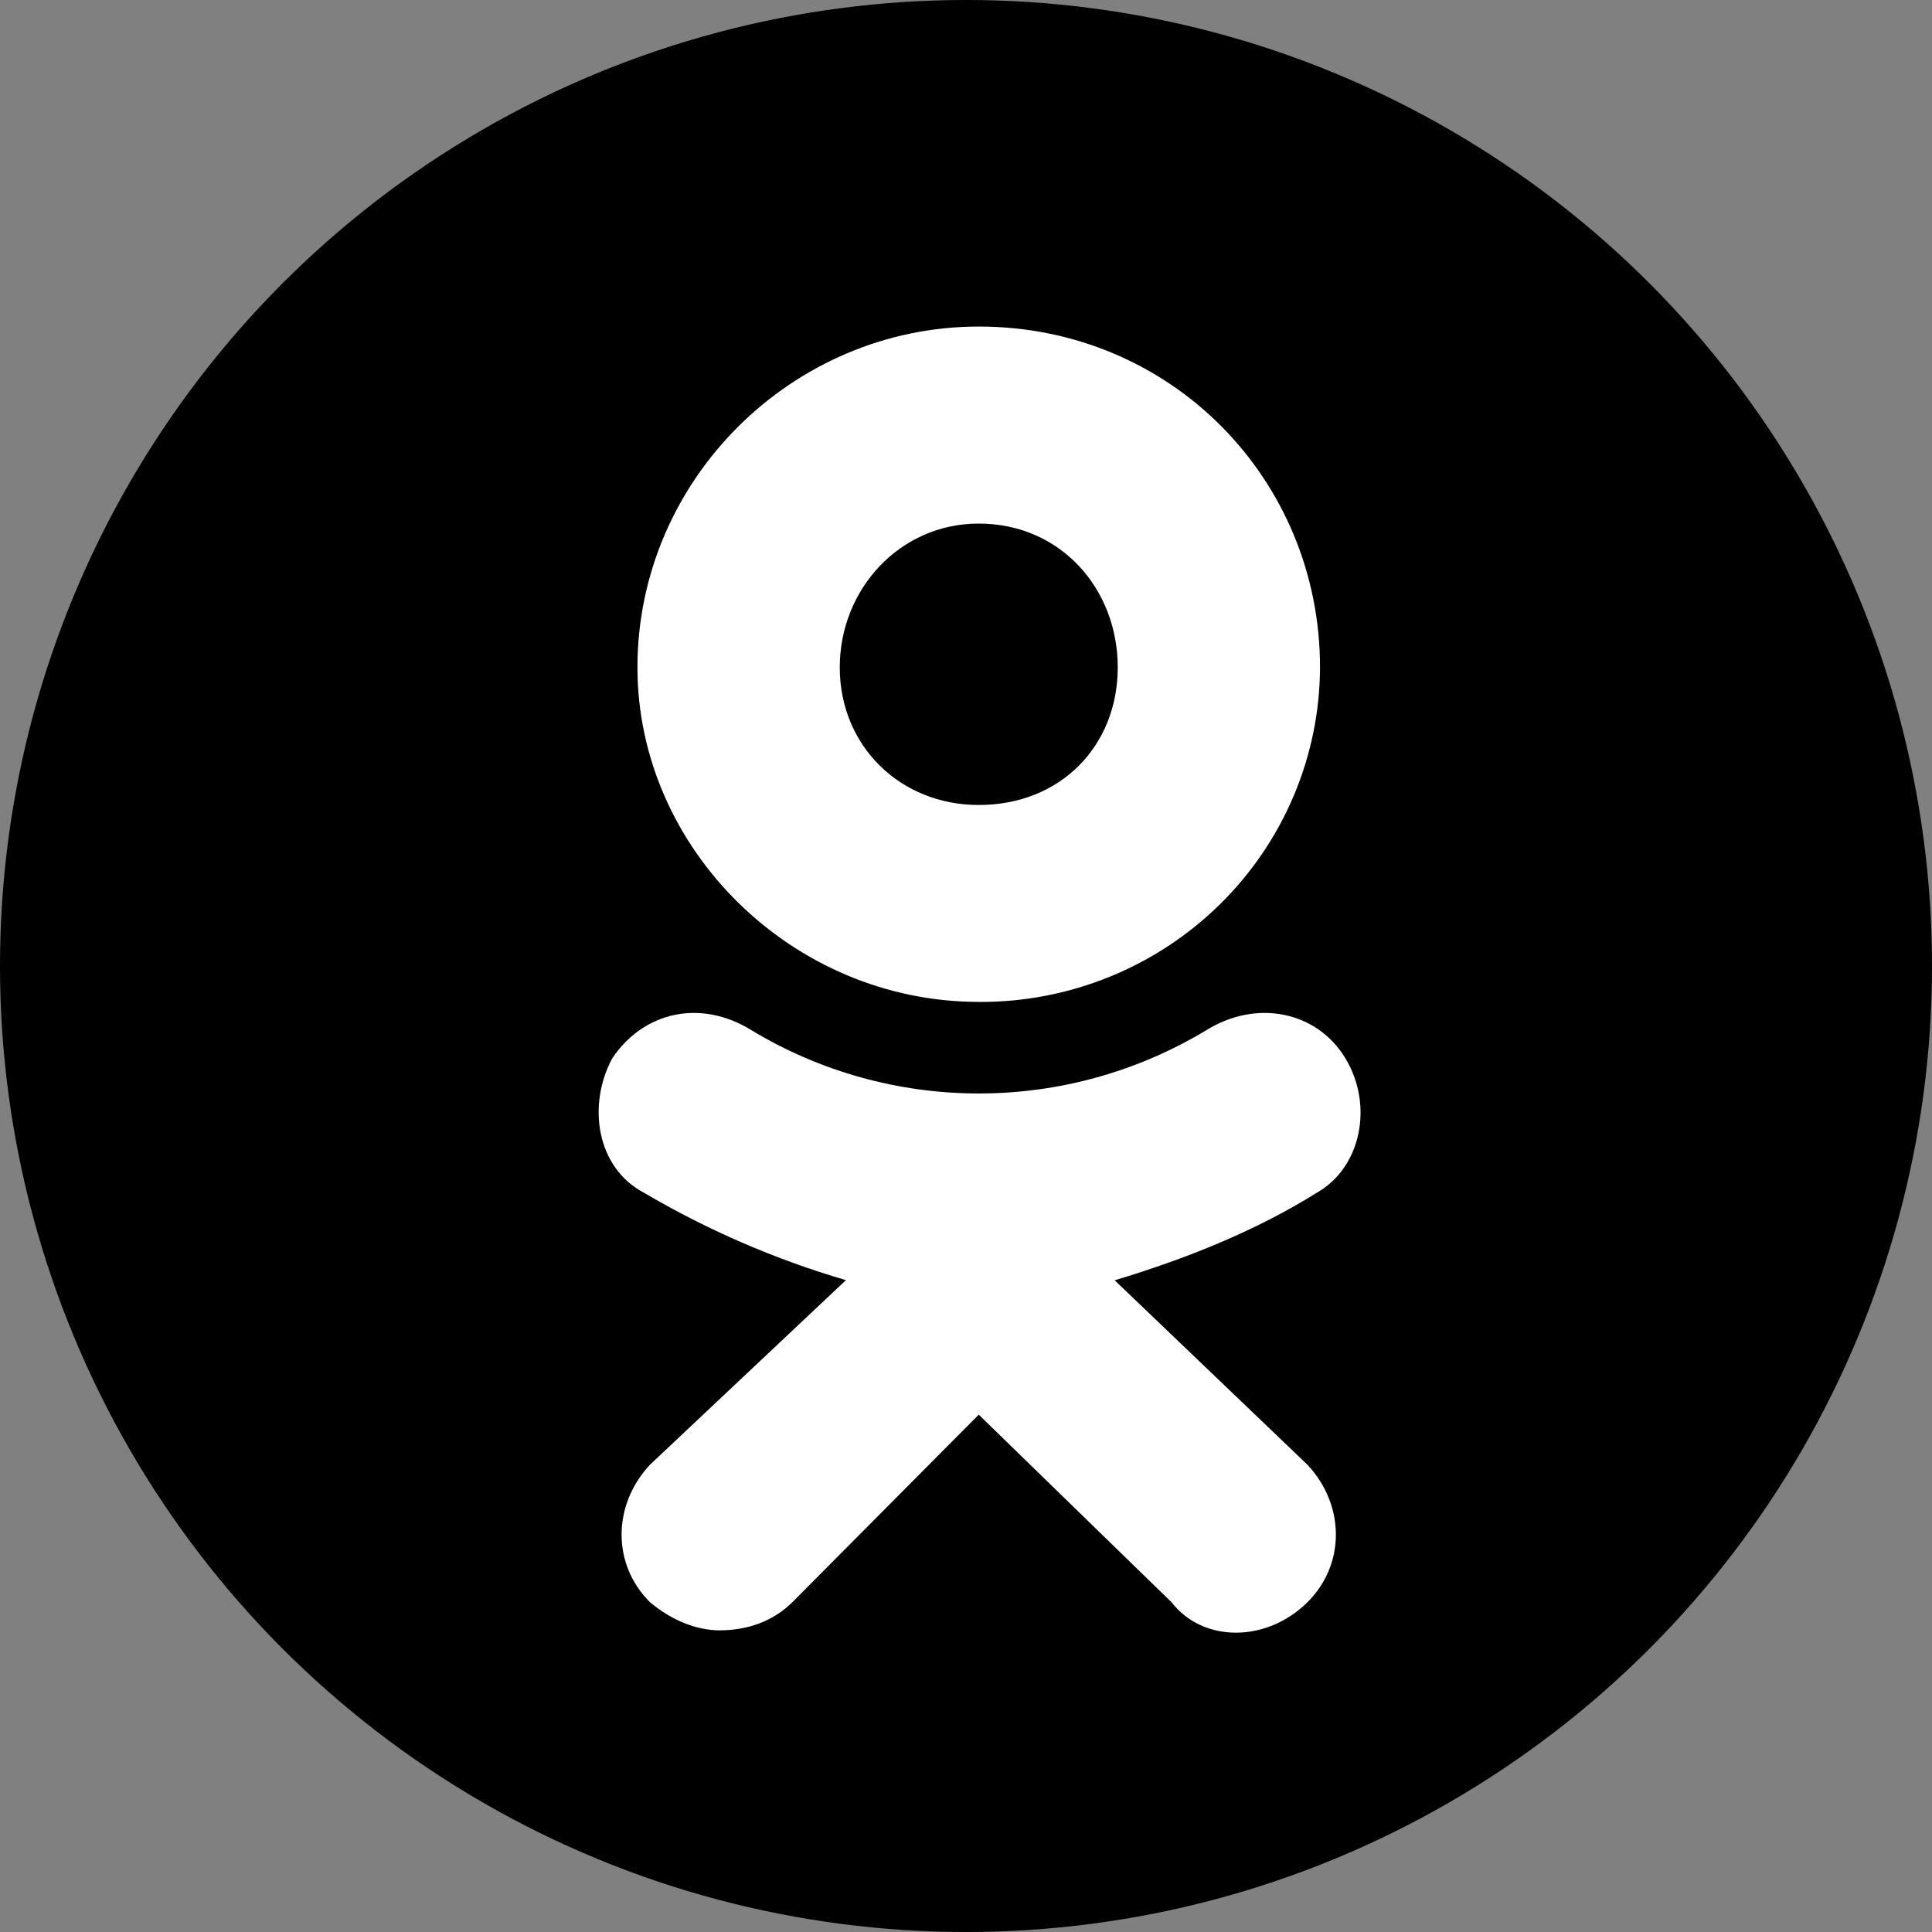 <?xml version="1.0" encoding="UTF-8"?> <svg xmlns="http://www.w3.org/2000/svg" width="50" height="50" viewBox="0 0 50 50" fill="none"><rect x="0" y="0" width="50" height="50" fill="#808080" stroke="none"/> <circle cx="25" cy="25" r="25" fill="black"></circle> <path d="M25.328 25.929C20.505 25.929 16.497 21.963 16.497 17.272C16.497 12.418 20.505 8.451 25.33 8.451C30.319 8.451 34.162 12.416 34.162 17.272C34.154 19.575 33.221 21.782 31.57 23.405C29.919 25.029 27.685 25.937 25.358 25.93L25.328 25.929V25.929ZM25.328 13.55C23.287 13.55 21.733 15.248 21.733 17.273C21.733 19.295 23.287 20.833 25.33 20.833C27.456 20.833 28.927 19.295 28.927 17.273C28.929 15.247 27.456 13.55 25.328 13.55ZM28.846 33.132L33.836 37.907C34.818 38.956 34.818 40.495 33.836 41.466C32.774 42.516 31.137 42.516 30.319 41.466L25.33 36.611L20.505 41.466C20.015 41.951 19.36 42.193 18.622 42.193C18.05 42.193 17.396 41.95 16.823 41.466C15.841 40.495 15.841 38.956 16.823 37.905L21.893 33.13C20.062 32.594 18.305 31.833 16.664 30.867C15.436 30.22 15.192 28.602 15.846 27.387C16.664 26.174 18.136 25.851 19.445 26.66C21.218 27.732 23.255 28.299 25.333 28.299C27.41 28.299 29.447 27.732 31.221 26.66C32.53 25.851 34.082 26.174 34.818 27.387C35.555 28.602 35.226 30.218 34.08 30.867C32.528 31.839 30.729 32.568 28.847 33.134L28.846 33.132V33.132Z" fill="white"></path> </svg> 